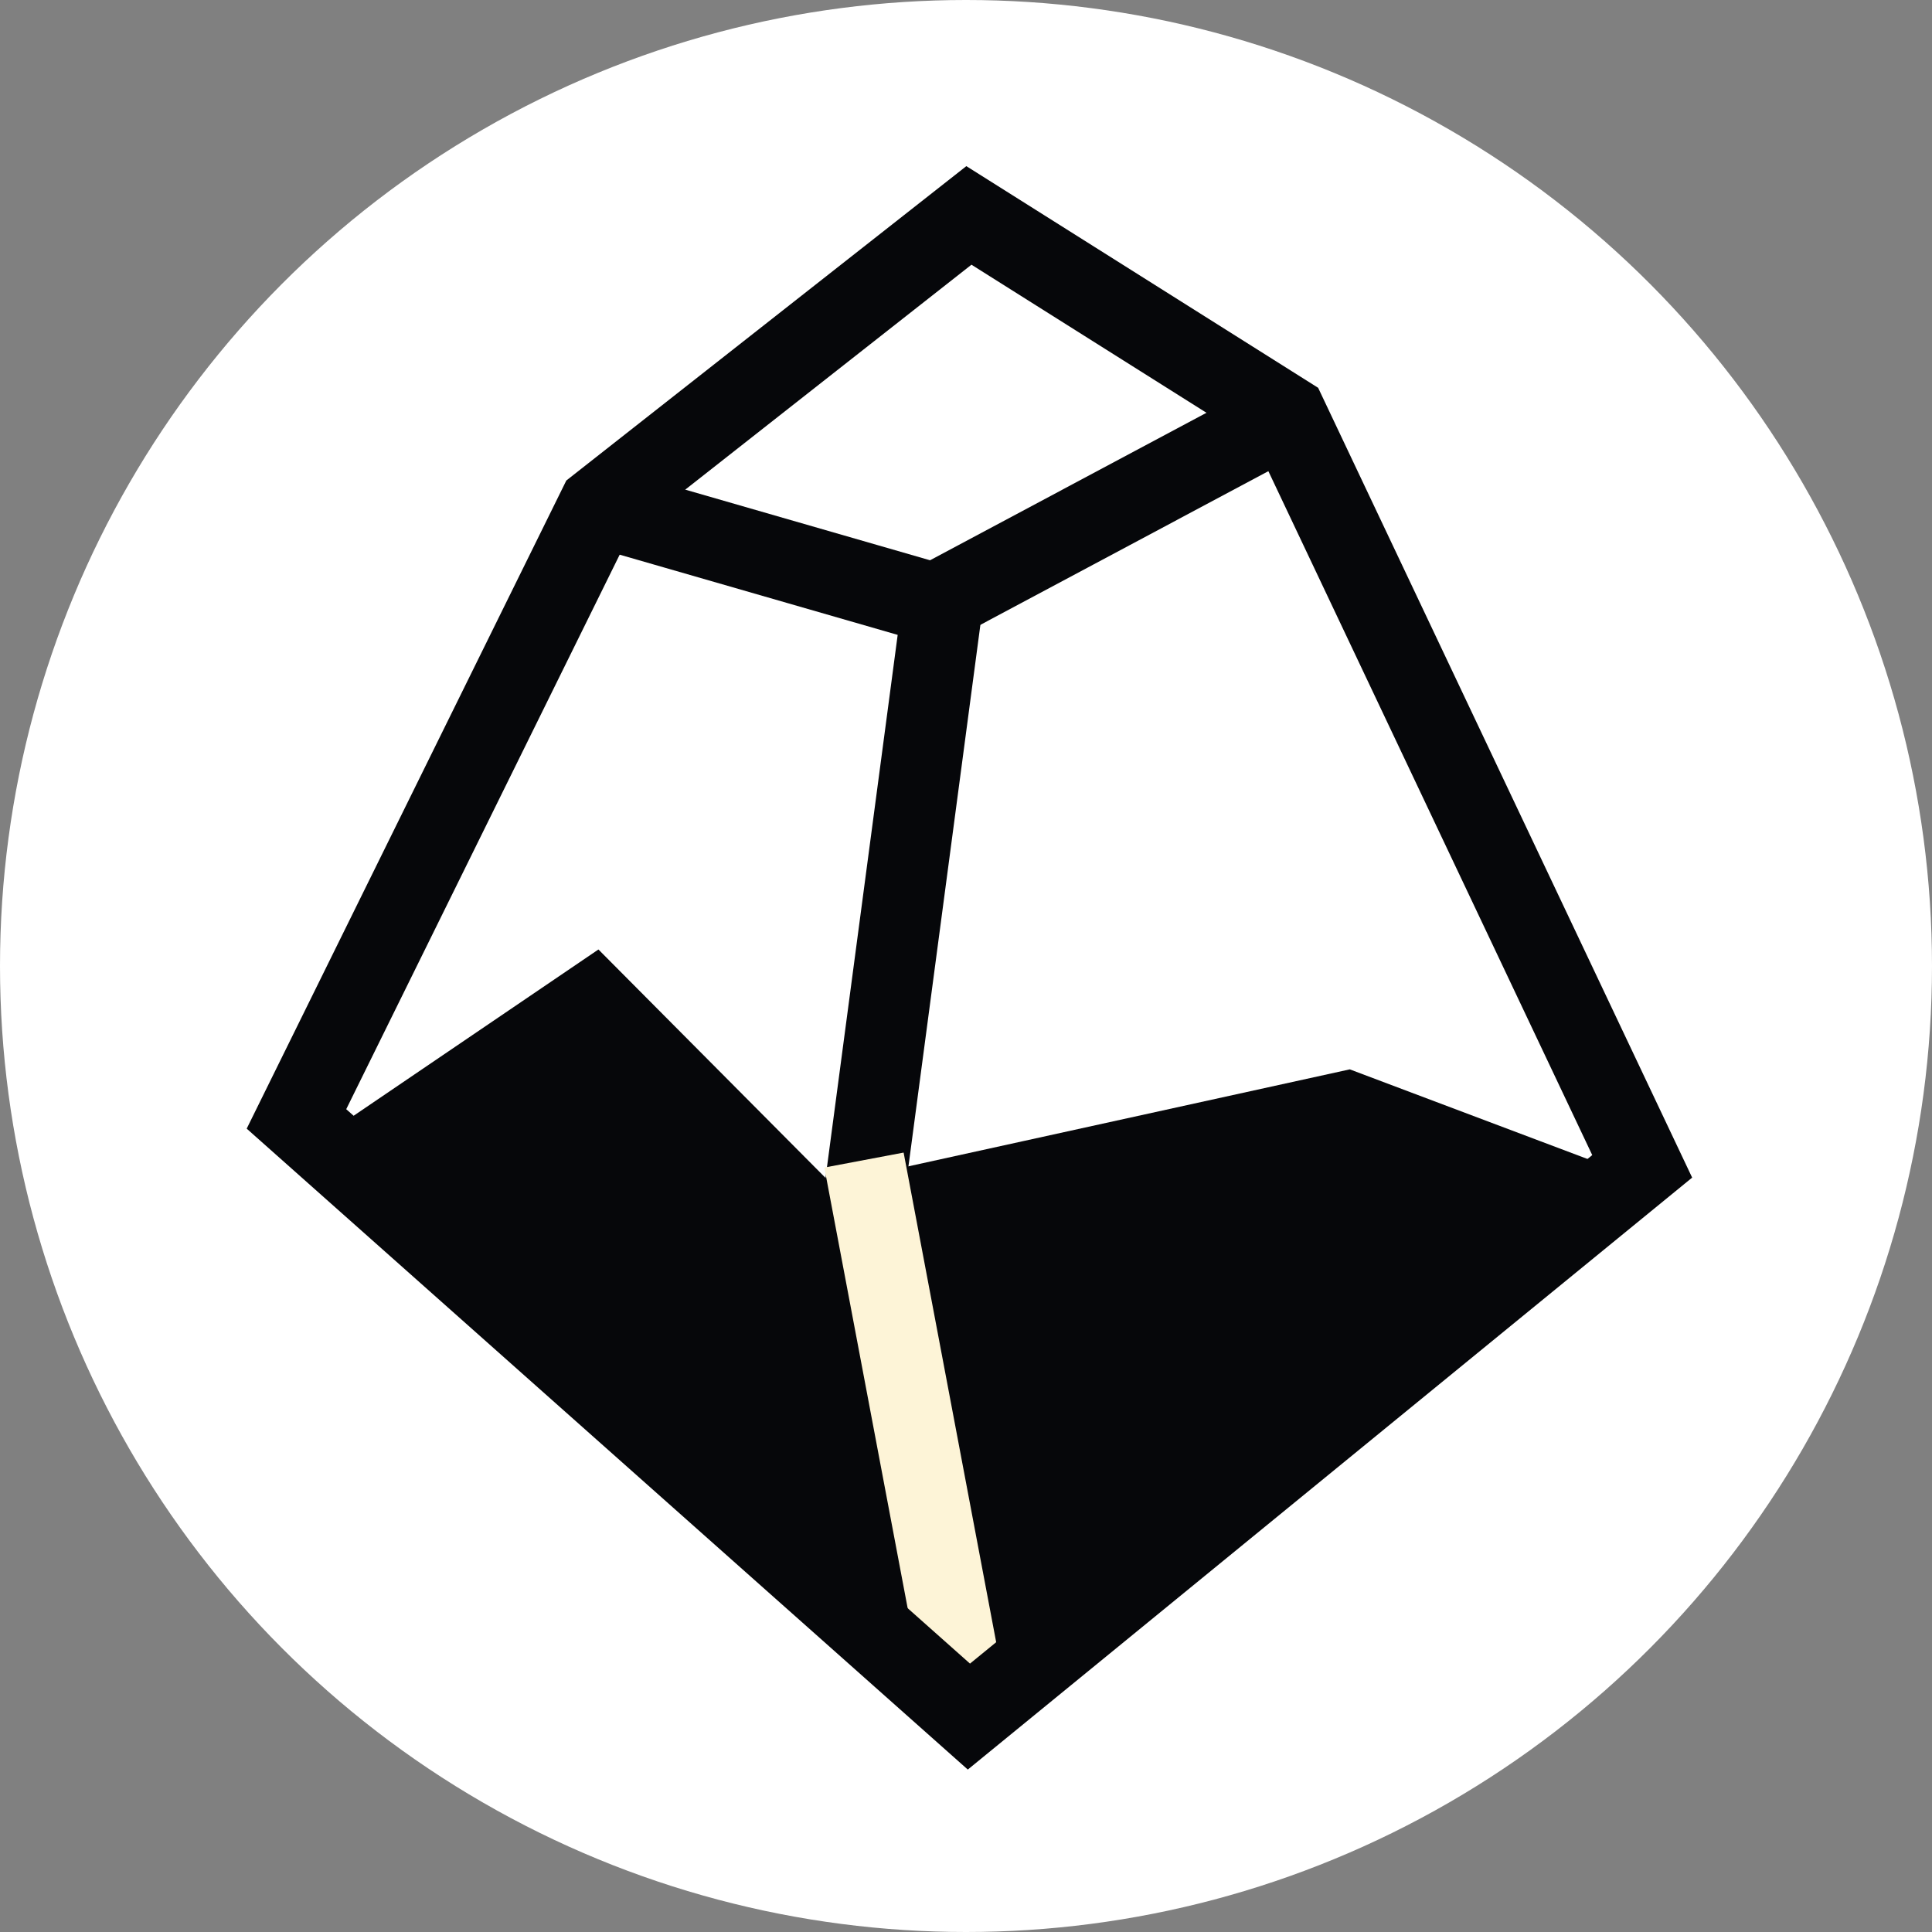 <svg width="20" height="20" viewBox="0 0 20 20" fill="none" xmlns="http://www.w3.org/2000/svg">
<rect x="0" y="0" width="20" height="20" fill="#808080" stroke="none"/>
<g clip-path="url(#clip0_11496_264849)">
<circle cx="10" cy="10" r="10" fill="white"/>
<path d="M9.757 6.248L8.944 12.368" stroke="#06070A" stroke-width="0.835"/>
<path d="M3.271 11.815L6.195 9.829L8.602 12.25L13.973 11.07L16.899 12.173L10.033 17.77L3.271 11.815Z" fill="#06070A"/>
<path d="M8.944 12.009L10.033 17.77" stroke="#FDF4D7" stroke-width="0.835"/>
<path fill-rule="evenodd" clip-rule="evenodd" d="M10.03 2.23L6.195 5.244L3.069 11.583L10.03 17.77L17 12.074L13.32 4.303L10.03 2.23Z" stroke="#06070A" stroke-width="0.835"/>
<path d="M6.195 5.244L9.675 6.248L13.32 4.303" stroke="#06070A" stroke-width="0.835"/>
</g>
<defs>
<clipPath id="clip0_11496_264849">
<rect width="20" height="20" fill="white"/>
</clipPath>
</defs>
</svg>
